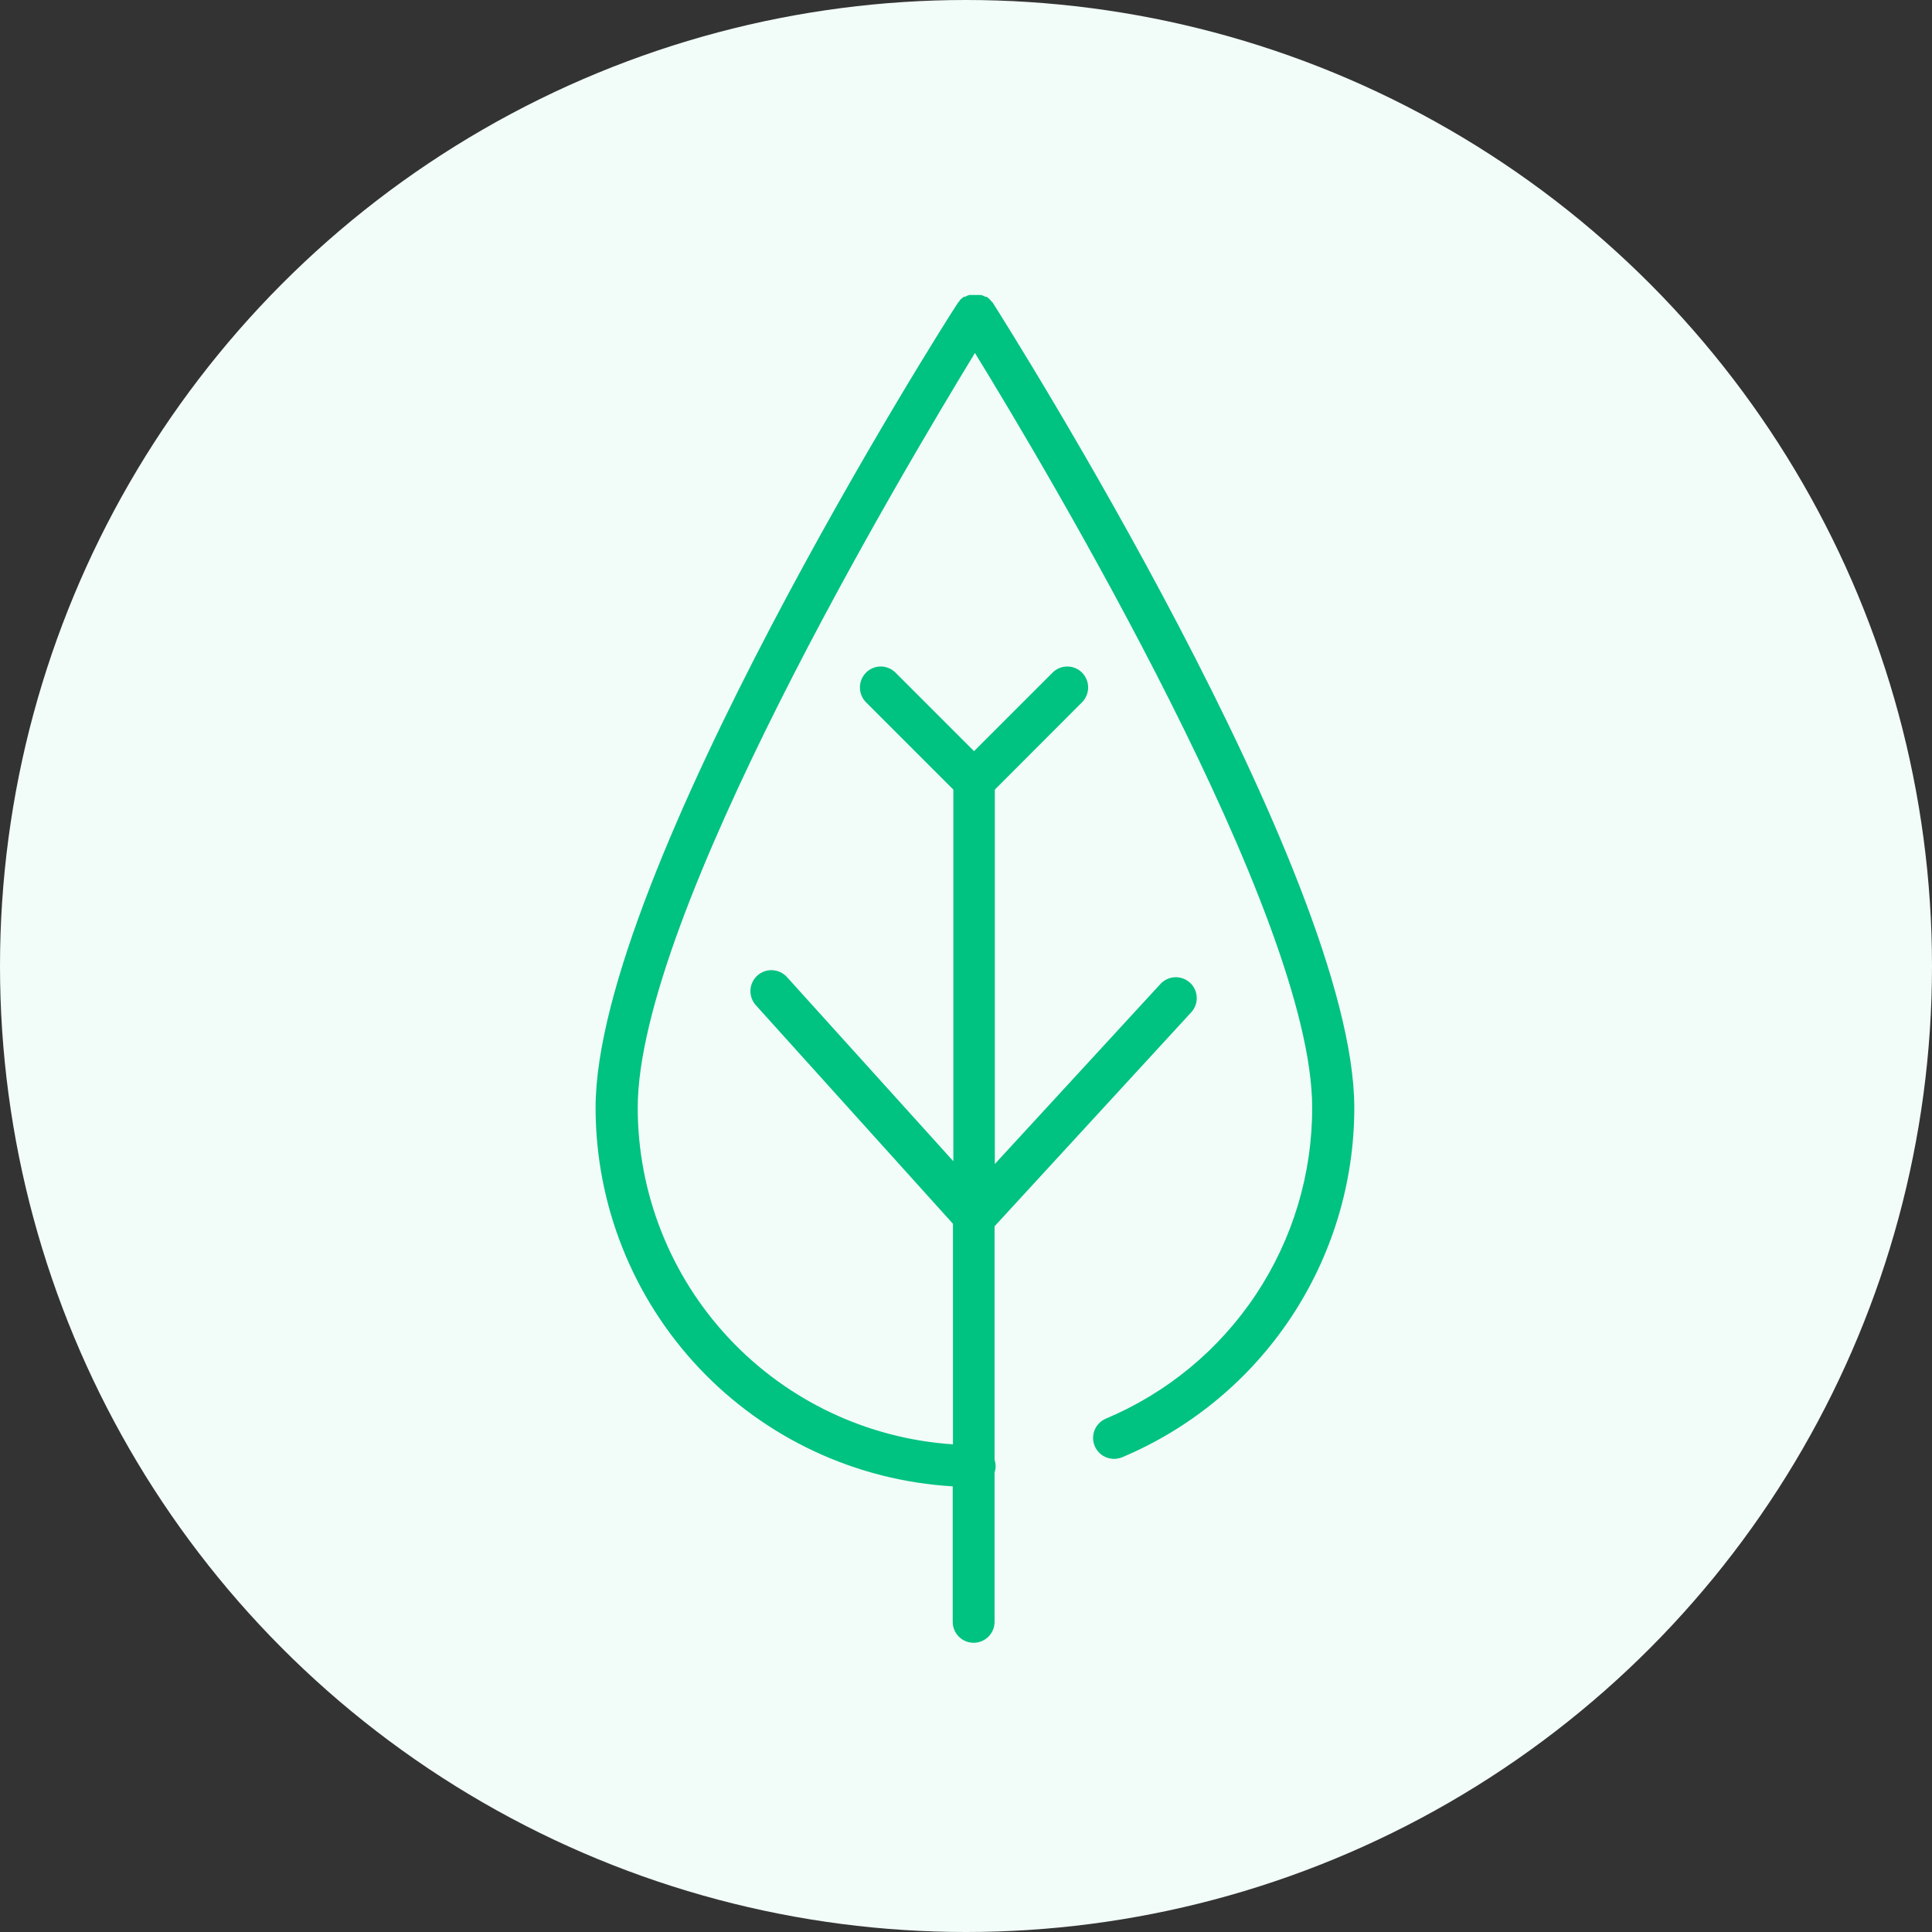 <svg width="540" height="540" viewBox="0 0 540 540" fill="none" xmlns="http://www.w3.org/2000/svg">
<rect x="0" y="0" width="540" height="540" fill="#333333" stroke="none"/>
<g clip-path="url(#clip0)">
<circle cx="270" cy="270" r="270" fill="#F2FCF8"/>
<path d="M277.436 84.543L276.924 84.031L276.632 83.665L276.229 83.3L275.717 82.934H275.352C275.168 82.815 274.972 82.717 274.767 82.642L274.255 82.459H273.707H273.122H272.025H271.44H270.891L270.379 82.642L269.831 82.934H269.429L268.953 83.3L268.515 83.665L268.222 83.995C268.222 84.214 267.893 84.397 267.783 84.58C263.432 91.051 166.469 244.541 166.469 309.658C166.488 336.691 176.831 362.695 195.384 382.356C213.937 402.017 239.298 413.849 266.284 415.434V453.312C266.284 454.864 266.901 456.352 267.998 457.449C269.095 458.546 270.583 459.162 272.134 459.162C273.686 459.162 275.174 458.546 276.271 457.449C277.368 456.352 277.984 454.864 277.984 453.312V411.558C278.176 410.993 278.275 410.4 278.277 409.803C278.278 409.194 278.179 408.589 277.984 408.012V342.747L332.828 283.077C333.375 282.518 333.805 281.855 334.091 281.127C334.378 280.398 334.515 279.62 334.495 278.838C334.475 278.056 334.299 277.285 333.976 276.572C333.653 275.86 333.191 275.219 332.616 274.688C332.041 274.157 331.365 273.747 330.629 273.482C329.893 273.217 329.111 273.102 328.33 273.144C327.548 273.187 326.783 273.386 326.08 273.729C325.377 274.072 324.75 274.553 324.236 275.143L278.057 325.344V220.702L302.445 196.278C303.53 195.177 304.138 193.693 304.138 192.146C304.138 190.6 303.53 189.116 302.445 188.015C301.904 187.469 301.261 187.035 300.551 186.739C299.842 186.444 299.082 186.291 298.313 186.291C297.545 186.291 296.784 186.444 296.075 186.739C295.366 187.035 294.722 187.469 294.182 188.015L272.244 209.952L250.307 188.015C249.766 187.469 249.123 187.035 248.413 186.739C247.704 186.444 246.943 186.291 246.175 186.291C245.407 186.291 244.646 186.444 243.937 186.739C243.227 187.035 242.584 187.469 242.043 188.015C240.958 189.116 240.35 190.6 240.35 192.146C240.35 193.693 240.958 195.177 242.043 196.278L266.467 220.702V324.576L219.96 273.096C218.917 271.942 217.459 271.249 215.906 271.171C214.353 271.092 212.832 271.633 211.678 272.675C210.524 273.718 209.832 275.176 209.753 276.729C209.674 278.282 210.215 279.803 211.258 280.957L266.357 342.053V403.697C242.485 402.112 220.107 391.519 203.748 374.061C187.39 356.603 178.273 333.583 178.242 309.658C178.242 255.875 252.464 131.562 272.5 98.656C292.536 131.306 366.758 255.875 366.758 309.549C366.793 328.121 361.334 346.29 351.068 361.767C340.801 377.245 326.187 389.34 309.062 396.531C307.826 397.062 306.81 398.004 306.187 399.198C305.564 400.391 305.371 401.763 305.642 403.082C305.912 404.4 306.63 405.585 307.672 406.437C308.715 407.288 310.02 407.754 311.366 407.756C312.143 407.755 312.912 407.606 313.633 407.317C332.856 399.226 349.266 385.645 360.81 368.275C372.353 350.904 378.518 330.515 378.531 309.658C378.531 244.541 281.567 91.051 277.436 84.543Z" fill="#00C281"/>
</g>
<defs>
<clipPath id="clip0">
<rect width="540" height="540" fill="white"/>
</clipPath>
</defs>
</svg>
